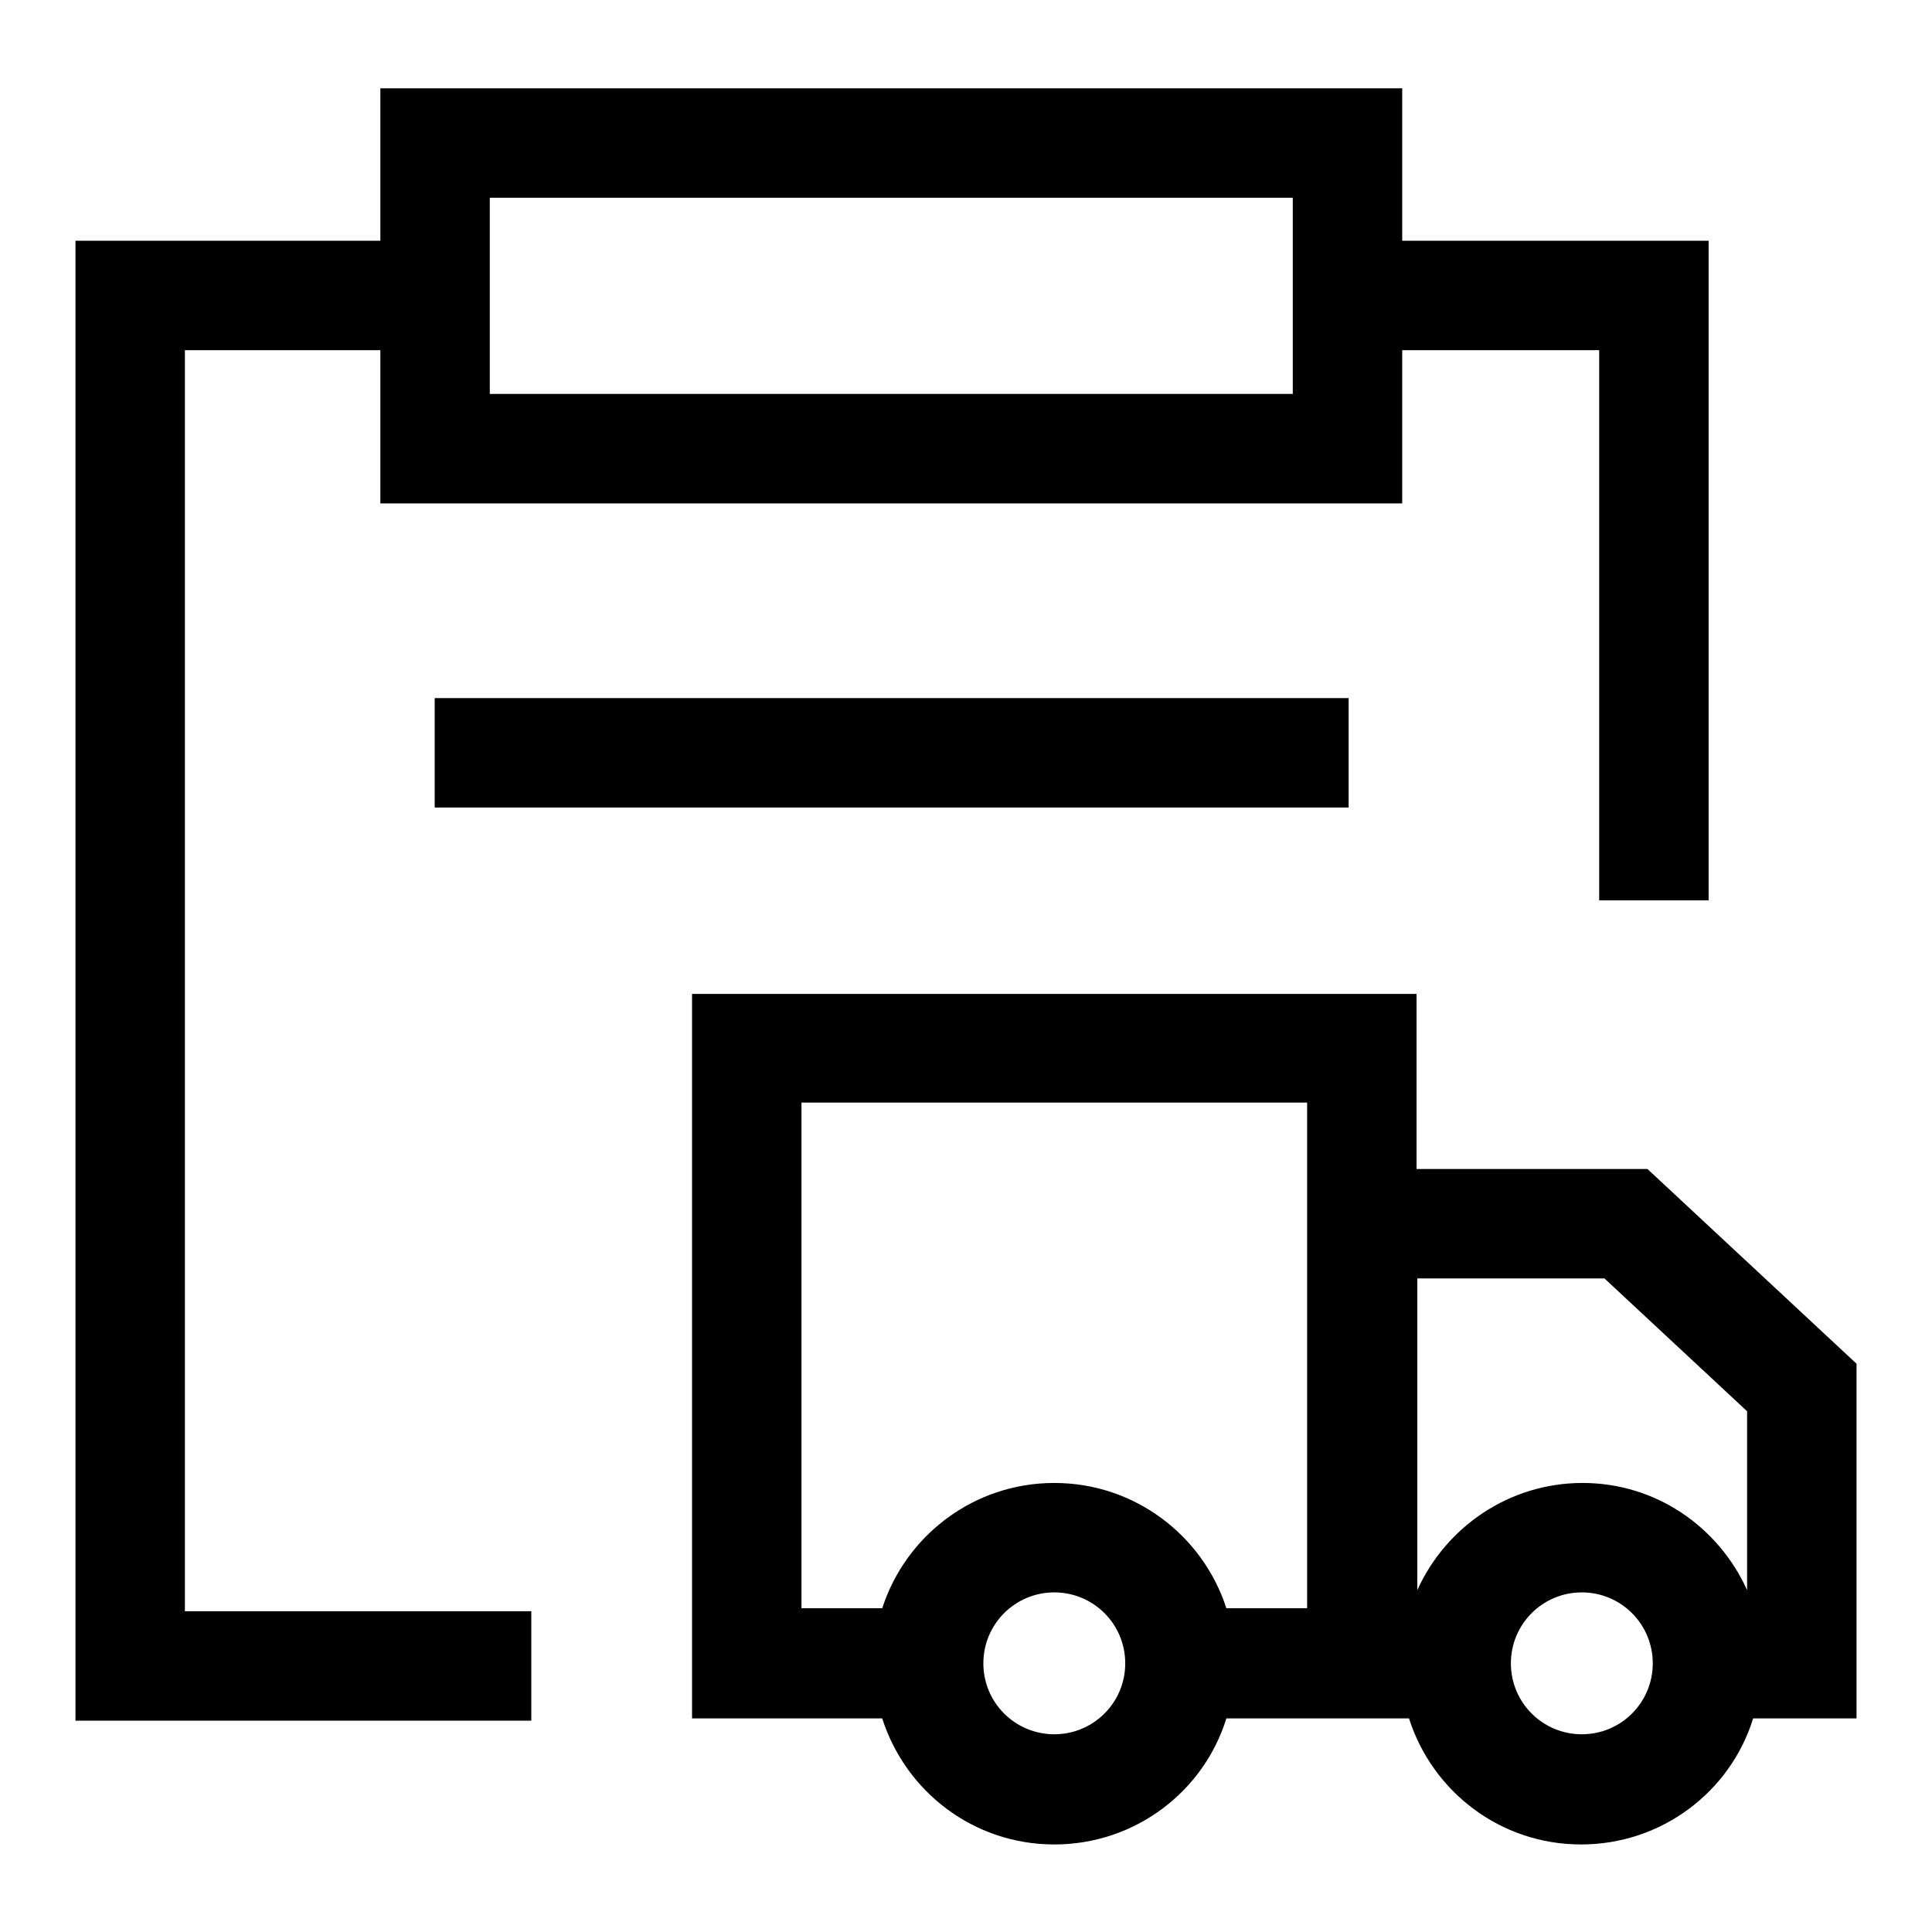 <?xml version="1.0" encoding="utf-8"?>
<!-- Svg Vector Icons : http://www.onlinewebfonts.com/icon -->
<!DOCTYPE svg PUBLIC "-//W3C//DTD SVG 1.1//EN" "http://www.w3.org/Graphics/SVG/1.1/DTD/svg11.dtd">
<svg version="1.1" xmlns="http://www.w3.org/2000/svg" xmlns:xlink="http://www.w3.org/1999/xlink" x="0px" y="0px" viewBox="0 0 256 256" enable-background="new 0 0 256 256" xml:space="preserve">
<g> <path fill="#000000" d="M24.5,46.4h25.9v20.3h135.4V46.4h26.1v72.9h14.5V31.9h-40.6V11.7H50.4v20.2H10v196.1h60.4v-14.5H24.5V46.4z  M64.9,26.2h106.4v26H64.9V26.2z M57.6,92.5h121.1V107H57.6V92.5z M246,180.7l-27.7-25.8h-30.6v-23.2h-96v96h25.2 c3.1,9.7,12.1,16.7,22.8,16.7c10.7,0,19.8-7,22.8-16.7h24.2c3.1,9.7,12.1,16.7,22.8,16.7c10.7,0,19.8-7,22.8-16.7H246V180.7 L246,180.7z M139.7,229.8c-5.2,0-9.4-4.2-9.4-9.4s4.2-9.4,9.4-9.4c5.2,0,9.4,4.2,9.4,9.4S144.9,229.8,139.7,229.8z M173.2,213.1 h-10.7c-3.1-9.6-12.1-16.6-22.8-16.6c-10.7,0-19.7,7-22.8,16.6h-10.7v-67h67L173.2,213.1L173.2,213.1z M212.6,169.4l18.9,17.6v23.7 c-3.8-8.4-12.1-14.2-21.8-14.2c-9.7,0-18.1,5.8-21.9,14.2v-41.3H212.6L212.6,169.4z M209.6,229.8c-5.2,0-9.4-4.2-9.4-9.4 s4.2-9.4,9.4-9.4c5.2,0,9.4,4.2,9.4,9.4S214.8,229.8,209.6,229.8z"/></g>
</svg>